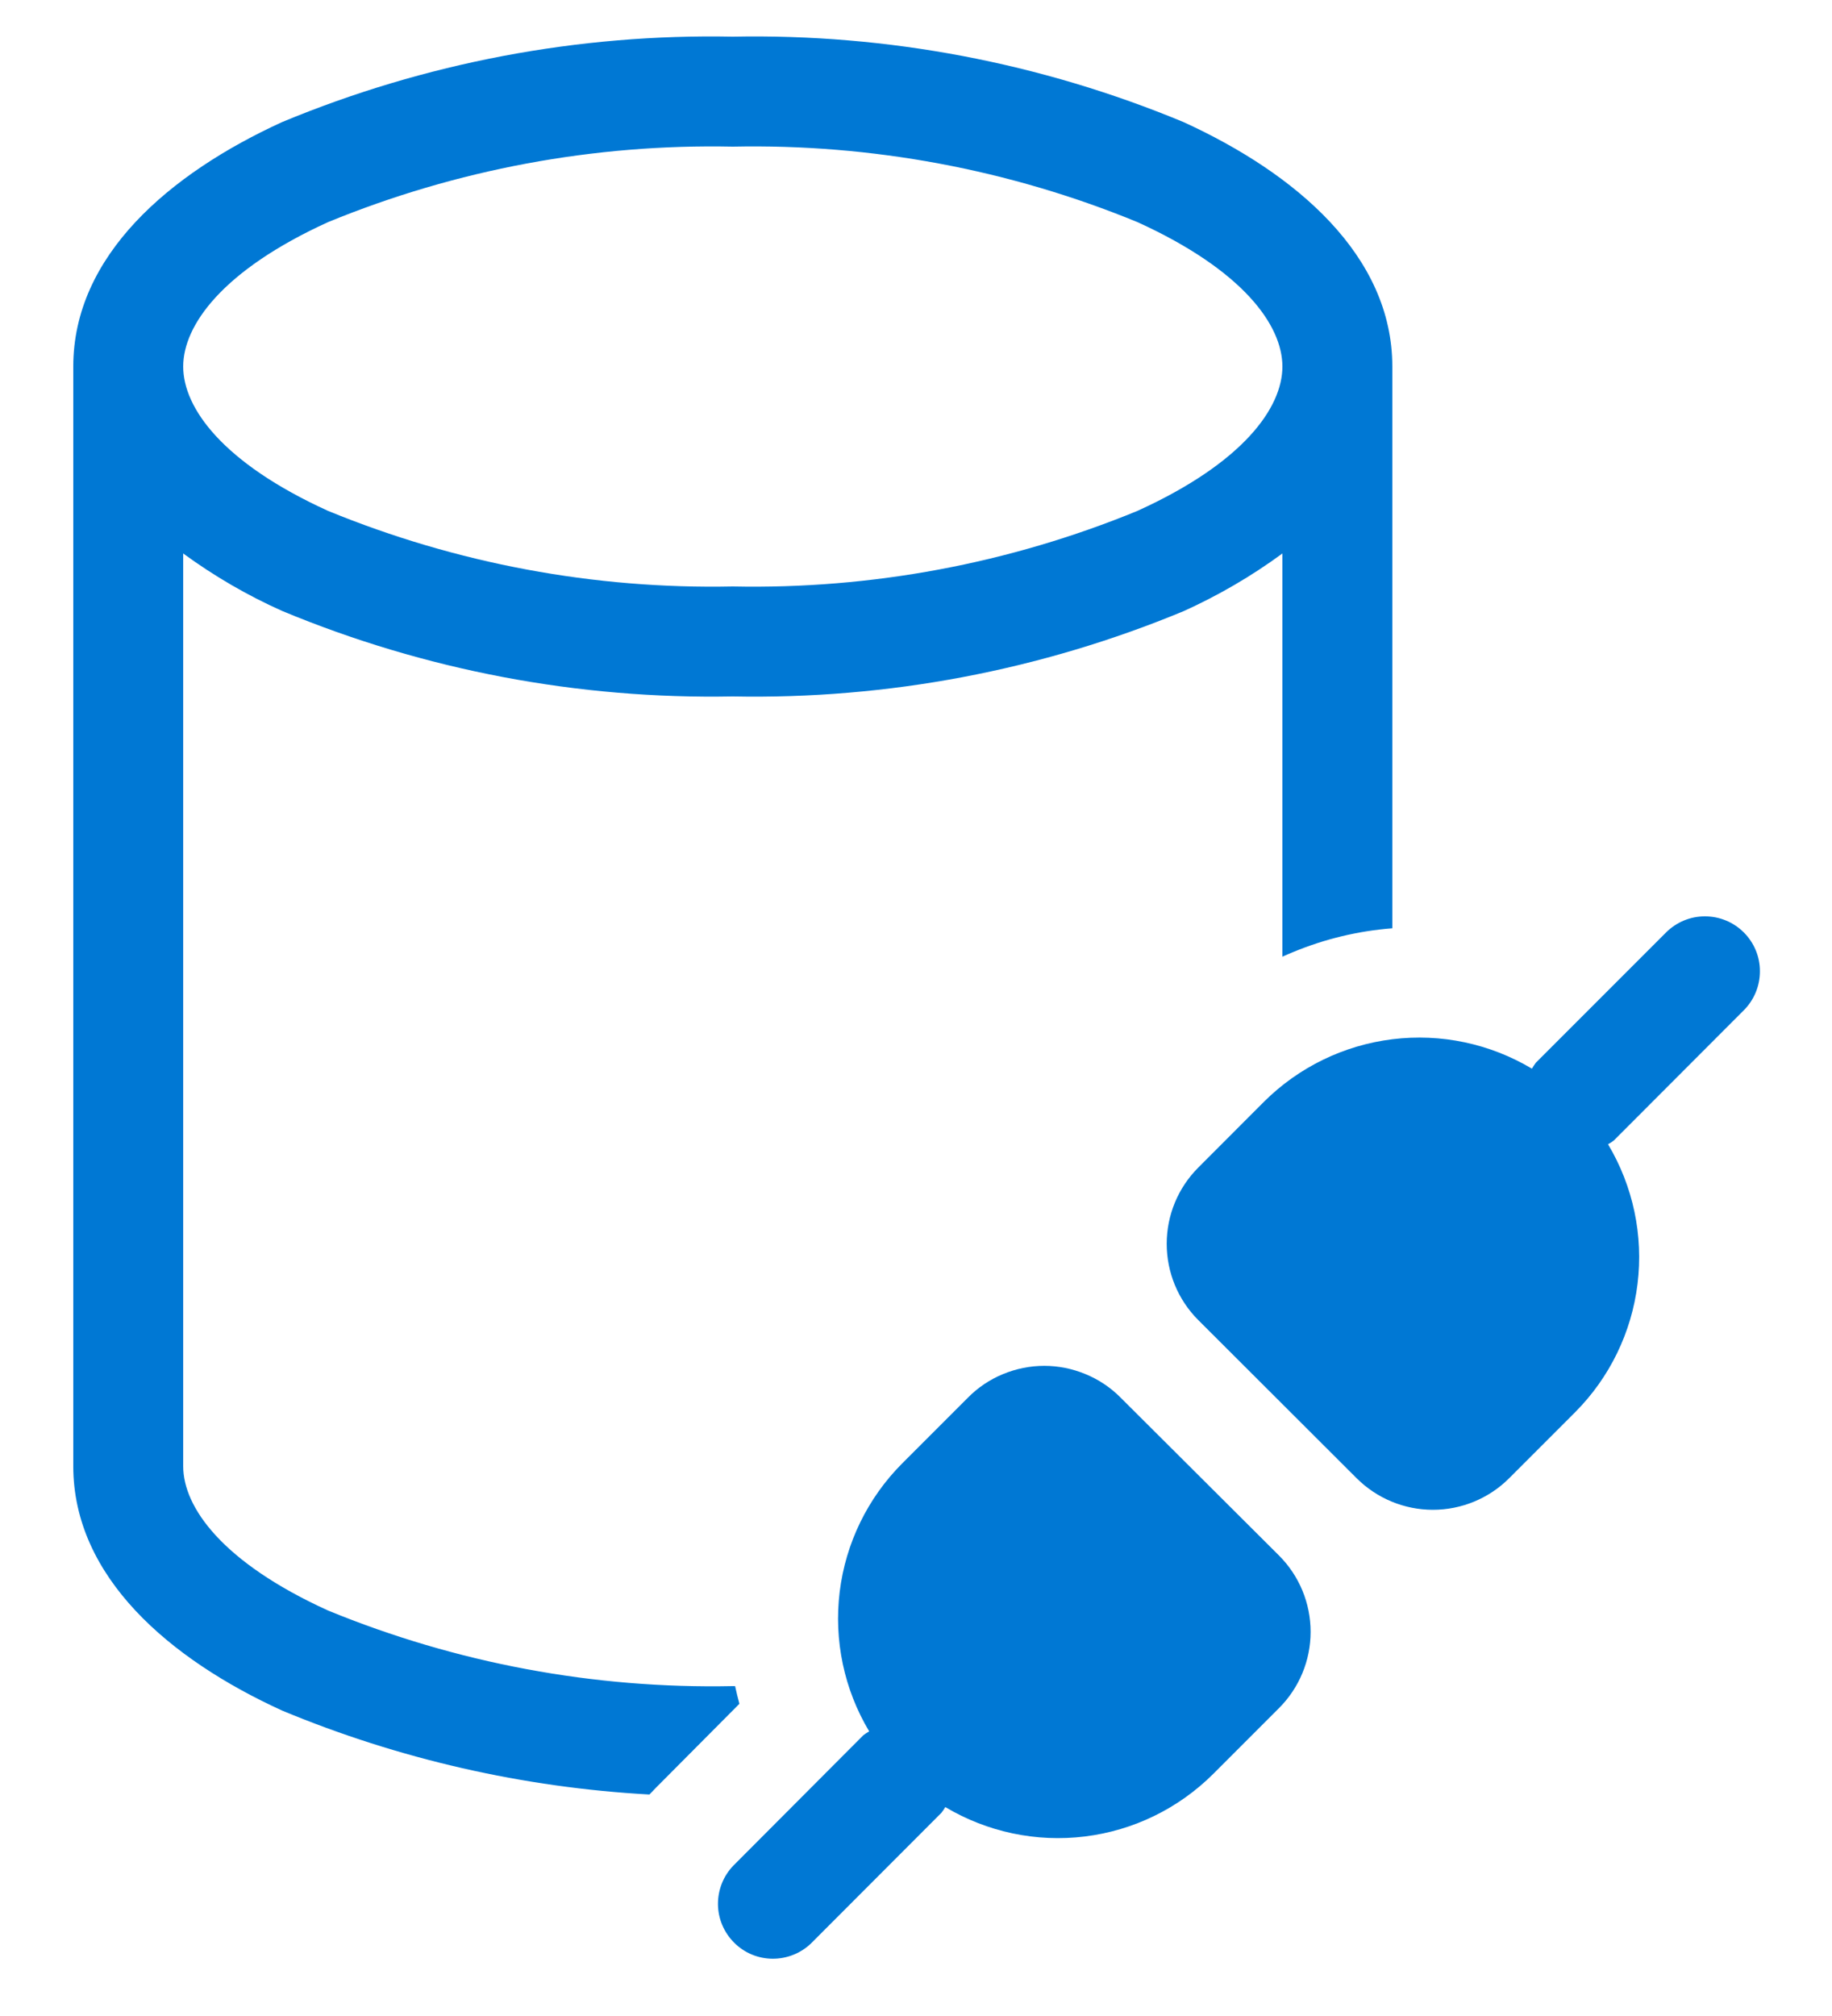 <svg width="20" height="22" viewBox="0 0 20 22" fill="none" xmlns="http://www.w3.org/2000/svg">
<path d="M0.8 4C0.8 2.791 1.85 1.894 3.08 1.332C4.638 0.685 6.313 0.367 8 0.4C9.687 0.367 11.362 0.685 12.92 1.332C14.15 1.894 15.2 2.791 15.2 4V10.13C14.827 10.159 14.46 10.247 14.114 10.391C14.075 10.407 14.037 10.423 14 10.44V6.04C13.663 6.287 13.301 6.498 12.92 6.67C11.362 7.316 9.686 7.633 8 7.6C6.313 7.632 4.638 7.315 3.08 6.667C2.699 6.497 2.337 6.286 2 6.04V16C2 16.448 2.427 17.05 3.581 17.575C4.982 18.15 6.486 18.431 8 18.4L8.025 18.4C8.039 18.465 8.055 18.529 8.072 18.593L7.16 19.51C7.136 19.534 7.113 19.558 7.09 19.583C5.714 19.507 4.357 19.198 3.08 18.667C1.85 18.106 0.8 17.208 0.8 16V4ZM2 4C2 4.449 2.427 5.05 3.581 5.575C4.982 6.15 6.486 6.431 8 6.4C9.514 6.431 11.018 6.15 12.418 5.575C13.573 5.05 14 4.449 14 4C14 3.551 13.573 2.95 12.418 2.424C11.018 1.849 9.514 1.569 8 1.6C6.486 1.569 4.982 1.849 3.581 2.424C2.427 2.95 2 3.551 2 4ZM19.037 11.025C19.15 10.912 19.213 10.759 19.213 10.6C19.214 10.441 19.15 10.288 19.038 10.176C18.925 10.063 18.773 10 18.614 10C18.454 9.999 18.302 10.063 18.189 10.175L16.766 11.598C16.751 11.619 16.737 11.64 16.724 11.662C16.266 11.389 15.73 11.275 15.2 11.341C14.671 11.406 14.178 11.646 13.8 12.022L13.081 12.742C12.86 12.963 12.737 13.262 12.737 13.573C12.737 13.885 12.86 14.184 13.081 14.405L14.811 16.132C15.032 16.352 15.331 16.476 15.643 16.476C15.955 16.476 16.255 16.352 16.475 16.132L17.195 15.412C17.572 15.034 17.812 14.541 17.877 14.011C17.942 13.482 17.829 12.946 17.555 12.487C17.578 12.475 17.599 12.461 17.619 12.445L19.037 11.025ZM12.232 15.25C12.123 15.14 11.993 15.054 11.85 14.995C11.707 14.936 11.555 14.905 11.4 14.905C11.246 14.905 11.093 14.936 10.95 14.995C10.807 15.054 10.678 15.14 10.569 15.25L9.849 15.97C9.472 16.348 9.232 16.841 9.167 17.37C9.102 17.9 9.215 18.436 9.489 18.894C9.466 18.907 9.445 18.921 9.425 18.936L8.007 20.358C7.897 20.471 7.837 20.623 7.838 20.78C7.839 20.938 7.903 21.088 8.014 21.199C8.125 21.311 8.276 21.374 8.433 21.375C8.59 21.376 8.742 21.316 8.855 21.207L10.277 19.783C10.293 19.763 10.307 19.742 10.32 19.72C10.778 19.993 11.314 20.106 11.843 20.041C12.373 19.976 12.865 19.736 13.243 19.36L13.963 18.64C14.184 18.419 14.308 18.12 14.308 17.808C14.308 17.495 14.184 17.196 13.963 16.975L12.232 15.25Z" fill="#0078D4"/>
</svg>
